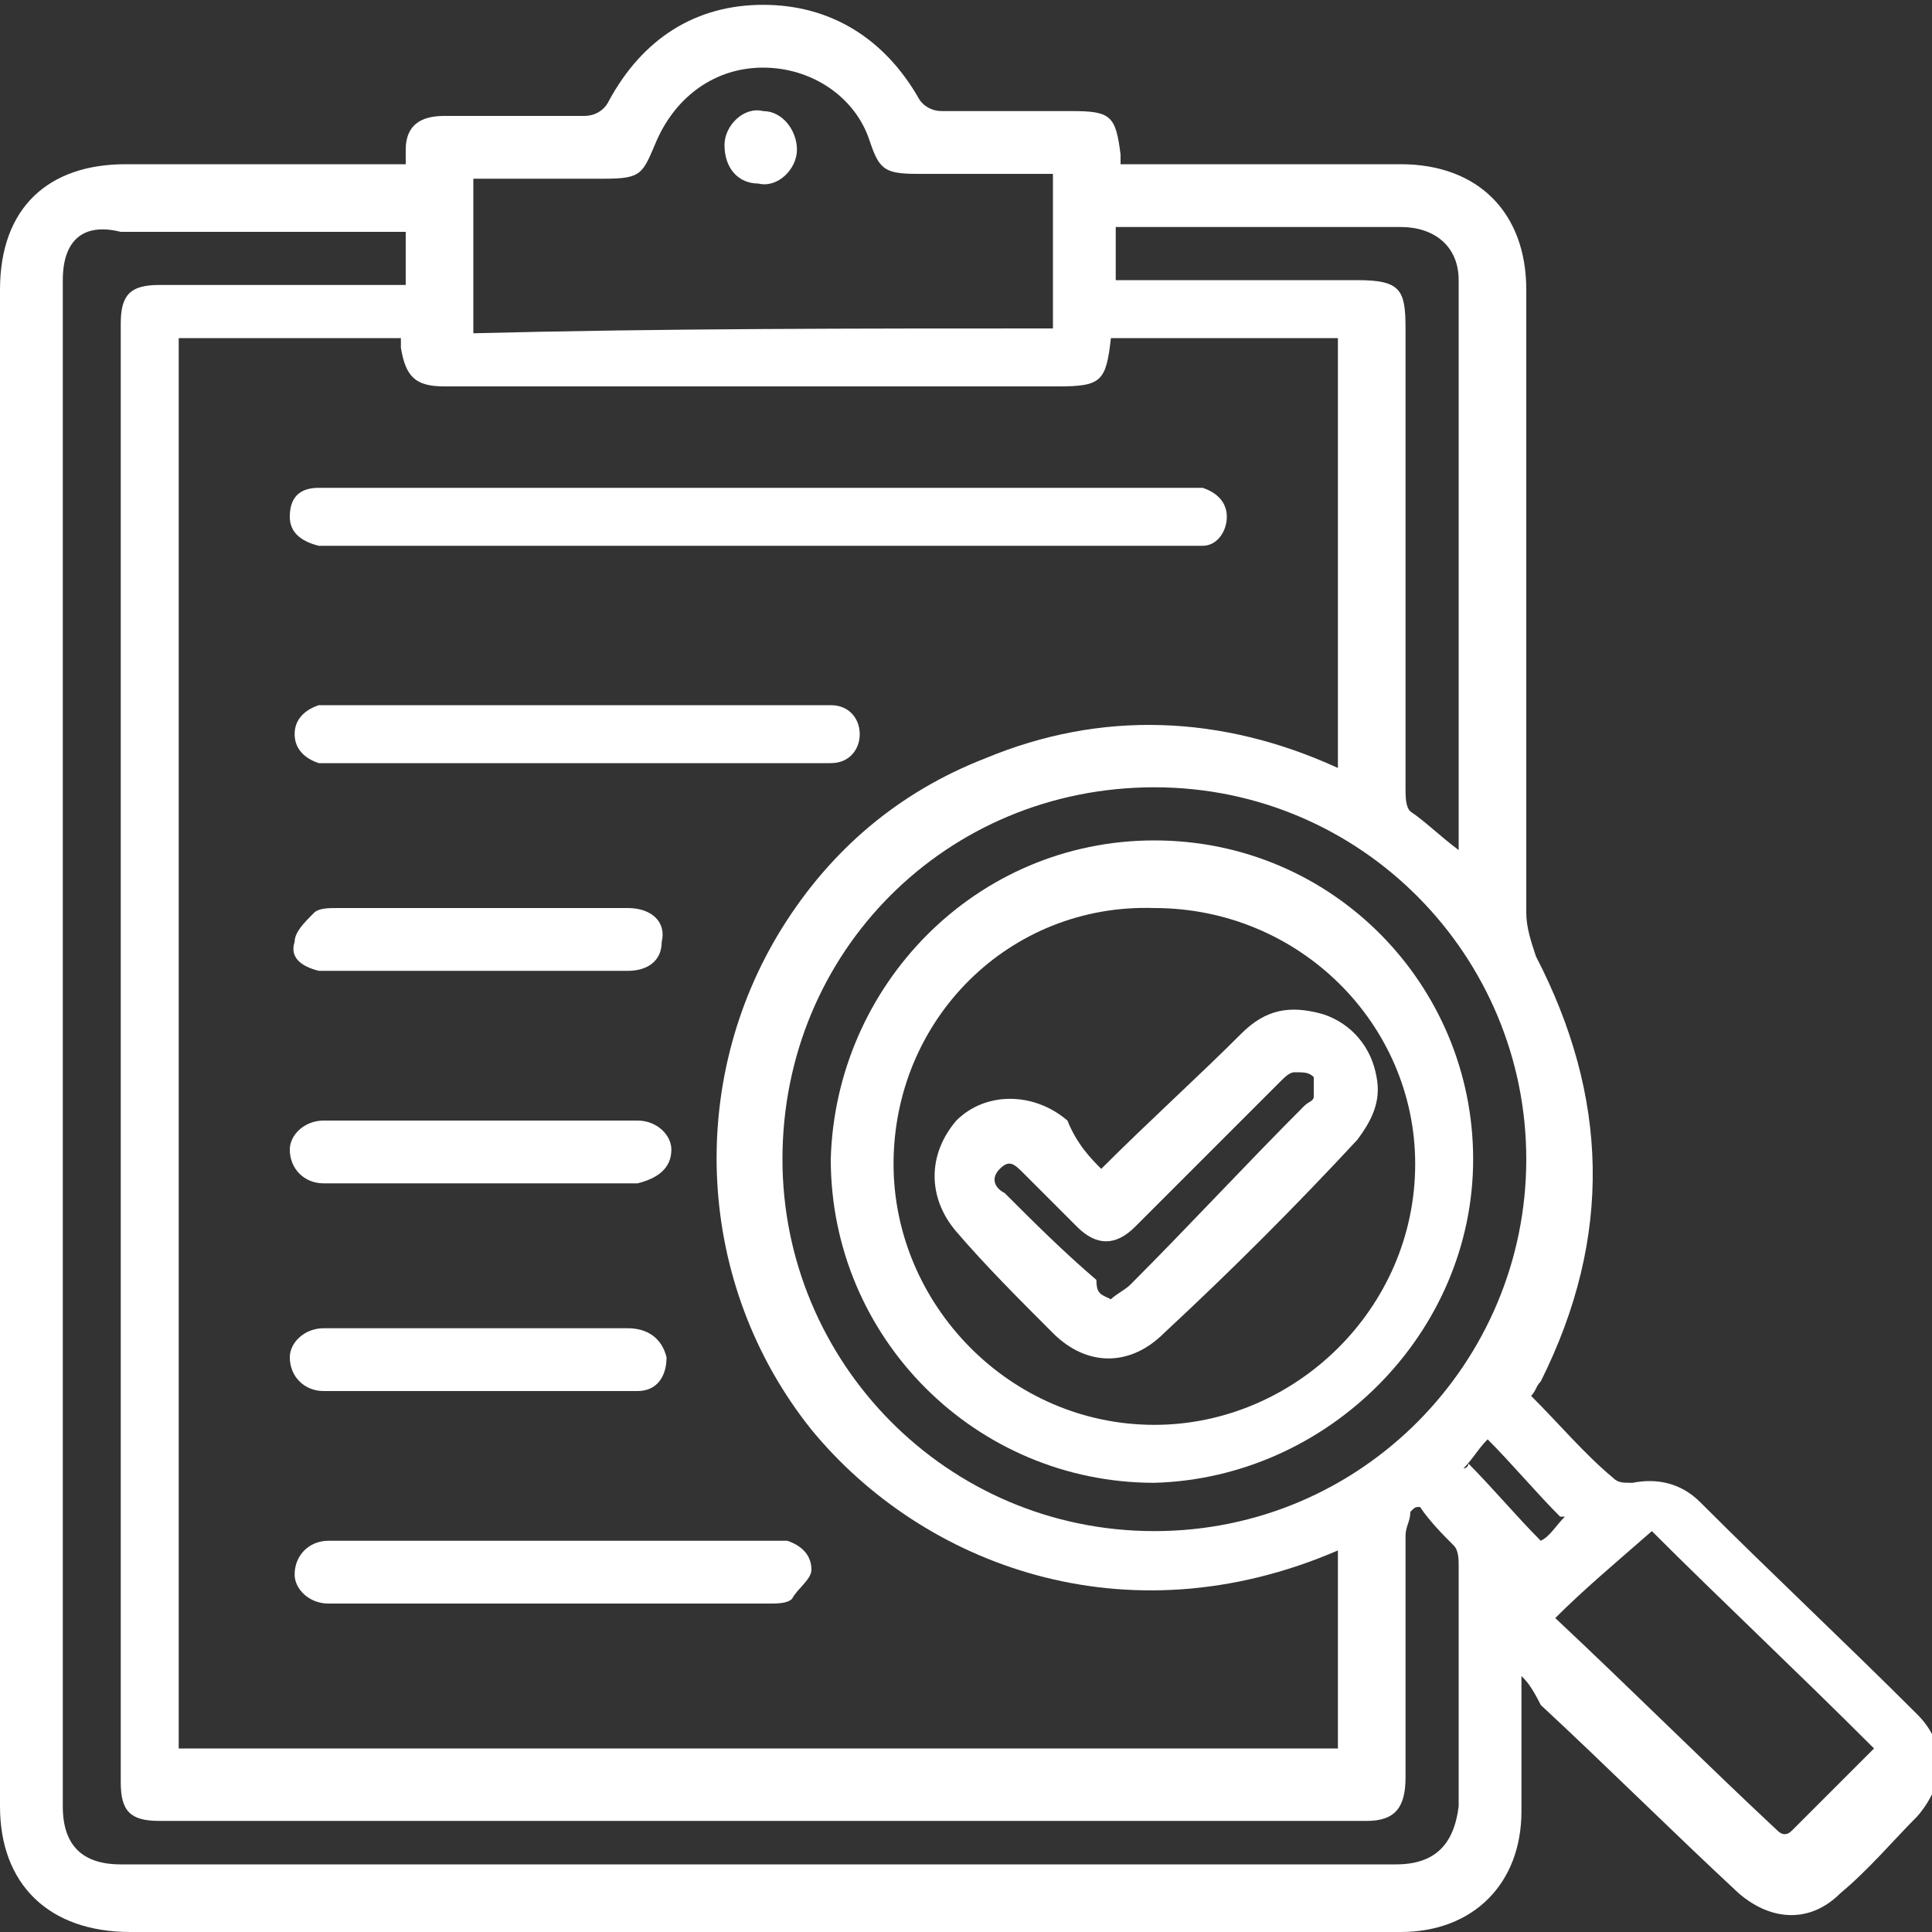 <?xml version="1.0" encoding="utf-8"?>
<!-- Generator: Adobe Illustrator 28.1.0, SVG Export Plug-In . SVG Version: 6.00 Build 0)  -->
<svg version="1.1" id="Layer_1" xmlns="http://www.w3.org/2000/svg" xmlns:xlink="http://www.w3.org/1999/xlink" x="0px" y="0px"
	 viewBox="0 0 40 40" style="enable-background:new 0 0 40 40;" xml:space="preserve">
<rect x="0" y="0" width="40" height="40" fill="#333333" stroke="none"/>
<style type="text/css">
	.st0{fill:#FFFFFF;}
</style>
<path class="st0" d="M31.5,34.7c0,0.6,0,1.2,0,1.8c0,0.3,0,0.7,0,1c0,1.5-1,2.5-2.5,2.5c-3.3,0-6.6,0-9.9,0c-5.5,0-10.9,0-16.4,0
	C1,40,0,39,0,37.4C0,26.9,0,16.4,0,6c0-1.7,1-2.6,2.6-2.6c1.8,0,3.5,0,5.3,0c0.1,0,0.3,0,0.5,0c0-0.1,0-0.2,0-0.3
	c0-0.5,0.3-0.7,0.8-0.7c1,0,1.9,0,2.9,0c0.2,0,0.4-0.1,0.5-0.3c0.7-1.3,1.8-2,3.2-2c1.4,0,2.5,0.7,3.2,1.9c0.1,0.2,0.3,0.3,0.5,0.3
	c0.9,0,1.8,0,2.7,0c0.8,0,0.9,0.1,1,0.9c0,0,0,0.1,0,0.2c0.1,0,0.3,0,0.4,0c1.8,0,3.6,0,5.4,0c1.6,0,2.6,1,2.6,2.6
	c0,4.3,0,8.6,0,12.9c0,0.3,0.1,0.6,0.2,0.9c1.5,2.9,1.6,5.8,0.1,8.8c-0.1,0.1-0.1,0.2-0.2,0.3c0.6,0.6,1.1,1.2,1.7,1.7
	c0.1,0.1,0.2,0.1,0.4,0.1c0.5-0.1,1,0,1.4,0.4c1.5,1.5,3,2.9,4.5,4.4c0.6,0.6,0.6,1.4,0,2.1c-0.5,0.5-1,1.1-1.6,1.6
	c-0.6,0.6-1.4,0.6-2.1,0c-1.4-1.3-2.7-2.6-4.1-3.9C31.7,34.9,31.6,34.8,31.5,34.7z M3.7,7c0,9.8,0,19.5,0,29.2c8,0,16,0,24,0
	c0-1.4,0-2.7,0-4.1c-4.4,1.9-8.6,0.3-10.9-2.5c-2.4-3-2.6-7.2-0.6-10.4c1-1.6,2.4-2.8,4.2-3.5c2.4-1,4.9-0.9,7.3,0.2
	c0-3,0-5.9,0-8.9c-1.6,0-3.1,0-4.7,0c-0.1,0.9-0.2,1-1.1,1c-4.2,0-8.5,0-12.7,0c-0.6,0-0.8-0.2-0.9-0.8c0-0.1,0-0.1,0-0.2
	C6.8,7,5.3,7,3.7,7z M29.4,31.2c-0.1,0-0.1,0-0.2,0.1c0,0.2-0.1,0.3-0.1,0.5c0,1.7,0,3.3,0,5c0,0.6-0.2,0.9-0.8,0.9
	c-8.3,0-16.7,0-25,0c-0.6,0-0.8-0.2-0.8-0.8c0-10.1,0-20.2,0-30.2c0-0.6,0.2-0.8,0.8-0.8c1.6,0,3.1,0,4.7,0c0.1,0,0.3,0,0.4,0
	c0-0.4,0-0.7,0-1.1c-0.1,0-0.2,0-0.3,0c-1.9,0-3.7,0-5.6,0C1.7,4.6,1.3,5,1.3,5.8c0,10.5,0,21.1,0,31.6c0,0.8,0.4,1.2,1.2,1.2
	c8.8,0,17.6,0,26.4,0c0.8,0,1.2-0.4,1.3-1.2c0-1.7,0-3.4,0-5c0-0.1,0-0.3-0.1-0.4C29.9,31.8,29.6,31.5,29.4,31.2z M23.9,16.3
	c-4.3,0-7.7,3.4-7.7,7.7c0,4.2,3.4,7.7,7.7,7.7c4.3,0,7.7-3.5,7.7-7.7C31.6,19.8,28.2,16.3,23.9,16.3z M21.8,6.8c0-1.1,0-2.1,0-3.2
	c-1,0-1.9,0-2.8,0c-0.7,0-0.8-0.1-1-0.7c-0.3-0.9-1.2-1.5-2.2-1.5c-1,0-1.8,0.6-2.2,1.5c-0.3,0.7-0.3,0.8-1.1,0.8
	c-0.9,0-1.8,0-2.7,0c0,1.1,0,2.1,0,3.2C13.7,6.8,17.7,6.8,21.8,6.8z M30.2,17.6c0-0.1,0-0.1,0-0.2c0-3.9,0-7.8,0-11.6
	c0-0.7-0.5-1.1-1.2-1.1c-1.9,0-3.7,0-5.6,0c-0.1,0-0.2,0-0.3,0c0,0.4,0,0.7,0,1.1c1.7,0,3.3,0,5,0c0.9,0,1,0.2,1,1
	c0,3.2,0,6.4,0,9.5c0,0.2,0,0.4,0.1,0.5C29.5,17,29.8,17.3,30.2,17.6z M32.2,33.5c1.6,1.5,3.1,3,4.6,4.4c0.1,0.1,0.2,0.1,0.3,0
	c0.6-0.6,1.1-1.1,1.7-1.7c-1.6-1.6-3.2-3.1-4.6-4.5C33.4,32.4,32.8,32.9,32.2,33.5z M32.4,31.4c0,0-0.1,0-0.1,0
	c-0.5-0.5-1-1.1-1.5-1.6c-0.2,0.2-0.3,0.4-0.5,0.6c0,0,0.1,0,0.1-0.1c0.5,0.5,1,1.1,1.5,1.6C32.1,31.8,32.2,31.6,32.4,31.4z"/>
<path class="st0" d="M15.8,10.1c2.9,0,5.8,0,8.7,0c0.1,0,0.3,0,0.4,0c0.3,0.1,0.5,0.3,0.5,0.6c0,0.3-0.2,0.6-0.5,0.6
	c-0.2,0-0.3,0-0.5,0c-5.8,0-11.6,0-17.4,0c-0.1,0-0.3,0-0.4,0c-0.4-0.1-0.6-0.3-0.6-0.6c0-0.4,0.2-0.6,0.6-0.6c0.1,0,0.3,0,0.4,0
	C10,10.1,12.9,10.1,15.8,10.1z"/>
<path class="st0" d="M11.9,15.8c-1.6,0-3.2,0-4.9,0c-0.1,0-0.3,0-0.4,0c-0.3-0.1-0.5-0.3-0.5-0.6c0-0.3,0.2-0.5,0.5-0.6
	c0.1,0,0.3,0,0.4,0c3.3,0,6.6,0,9.9,0c0.1,0,0.2,0,0.3,0c0.4,0,0.6,0.3,0.6,0.6c0,0.3-0.2,0.6-0.6,0.6c-0.4,0-0.8,0-1.2,0
	C14.6,15.8,13.3,15.8,11.9,15.8z"/>
<path class="st0" d="M11.4,31.9c1.5,0,3,0,4.4,0c0.2,0,0.3,0,0.5,0c0.3,0.1,0.5,0.3,0.5,0.6c0,0.2-0.3,0.4-0.4,0.6
	c-0.1,0.1-0.3,0.1-0.5,0.1c-3,0-5.9,0-8.9,0c-0.1,0-0.2,0-0.2,0c-0.4,0-0.7-0.3-0.7-0.6c0-0.4,0.3-0.7,0.7-0.7
	C8.3,31.9,9.9,31.9,11.4,31.9C11.4,31.9,11.4,31.9,11.4,31.9z"/>
<path class="st0" d="M10,20.1c-1,0-2,0-3,0c-0.1,0-0.3,0-0.4,0C6.2,20,6,19.8,6.1,19.5c0-0.2,0.2-0.4,0.4-0.6
	c0.1-0.1,0.3-0.1,0.5-0.1c1.9,0,3.9,0,5.8,0c0.1,0,0.2,0,0.2,0c0.5,0,0.8,0.3,0.7,0.7c0,0.4-0.3,0.6-0.7,0.6
	C12.1,20.1,11,20.1,10,20.1z"/>
<path class="st0" d="M10,23.2c1.1,0,2.1,0,3.2,0c0.4,0,0.7,0.3,0.7,0.6c0,0.4-0.3,0.6-0.7,0.7c-0.1,0-0.2,0-0.4,0
	c-1.2,0-2.4,0-3.6,0c-0.7,0-1.4,0-2.2,0c-0.1,0-0.2,0-0.3,0c-0.4,0-0.7-0.3-0.7-0.7c0-0.3,0.3-0.6,0.7-0.6c0.7,0,1.4,0,2.2,0
	C9.3,23.2,9.6,23.2,10,23.2z"/>
<path class="st0" d="M9.9,27.5c1,0,2.1,0,3.1,0c0.4,0,0.7,0.2,0.8,0.6c0,0.4-0.2,0.7-0.6,0.7c-0.3,0-0.7,0-1,0c-1.7,0-3.4,0-5.1,0
	c-0.1,0-0.2,0-0.4,0c-0.4,0-0.7-0.3-0.7-0.7c0-0.3,0.3-0.6,0.7-0.6C7.8,27.5,8.9,27.5,9.9,27.5C9.9,27.5,9.9,27.5,9.9,27.5z"/>
<path class="st0" d="M23.9,17.4c3.7,0,6.6,3,6.6,6.6c0,3.6-3,6.6-6.6,6.7c-3.7,0-6.7-3-6.7-6.7C17.3,20.4,20.2,17.4,23.9,17.4z
	 M18.5,24.1c0,2.9,2.4,5.4,5.4,5.4c2.9,0,5.4-2.4,5.4-5.4c0-2.9-2.4-5.3-5.4-5.3C20.9,18.7,18.5,21.1,18.5,24.1z"/>
<path class="st0" d="M16.5,3.1c0,0.4-0.4,0.8-0.8,0.7C15.3,3.8,15,3.5,15,3c0-0.4,0.4-0.8,0.8-0.7C16.2,2.3,16.5,2.7,16.5,3.1z"/>
<path class="st0" d="M22.8,24.2c1-1,2-1.9,2.9-2.8c0.5-0.5,1-0.6,1.7-0.4c0.6,0.2,1,0.7,1.1,1.3c0.1,0.5-0.1,0.9-0.4,1.3
	c-1.3,1.4-2.6,2.7-4,4c-0.7,0.7-1.6,0.7-2.3,0c-0.7-0.7-1.4-1.4-2-2.1c-0.6-0.7-0.6-1.6,0-2.3c0.6-0.6,1.6-0.6,2.3,0
	C22.3,23.7,22.6,24,22.8,24.2z M23,26.9c0.1-0.1,0.3-0.2,0.4-0.3c1.2-1.2,2.4-2.5,3.6-3.7c0.1-0.1,0.2-0.1,0.2-0.2
	c0-0.1,0-0.3,0-0.4c-0.1-0.1-0.2-0.1-0.4-0.1c-0.1,0-0.2,0.1-0.3,0.2c-1,1-2,2-3,3c-0.4,0.4-0.8,0.4-1.2,0c-0.4-0.4-0.8-0.8-1.1-1.1
	c-0.2-0.2-0.3-0.3-0.5-0.1c-0.2,0.2-0.1,0.4,0.1,0.5c0.6,0.6,1.2,1.2,1.9,1.8C22.7,26.8,22.8,26.8,23,26.9z"/>
</svg>

